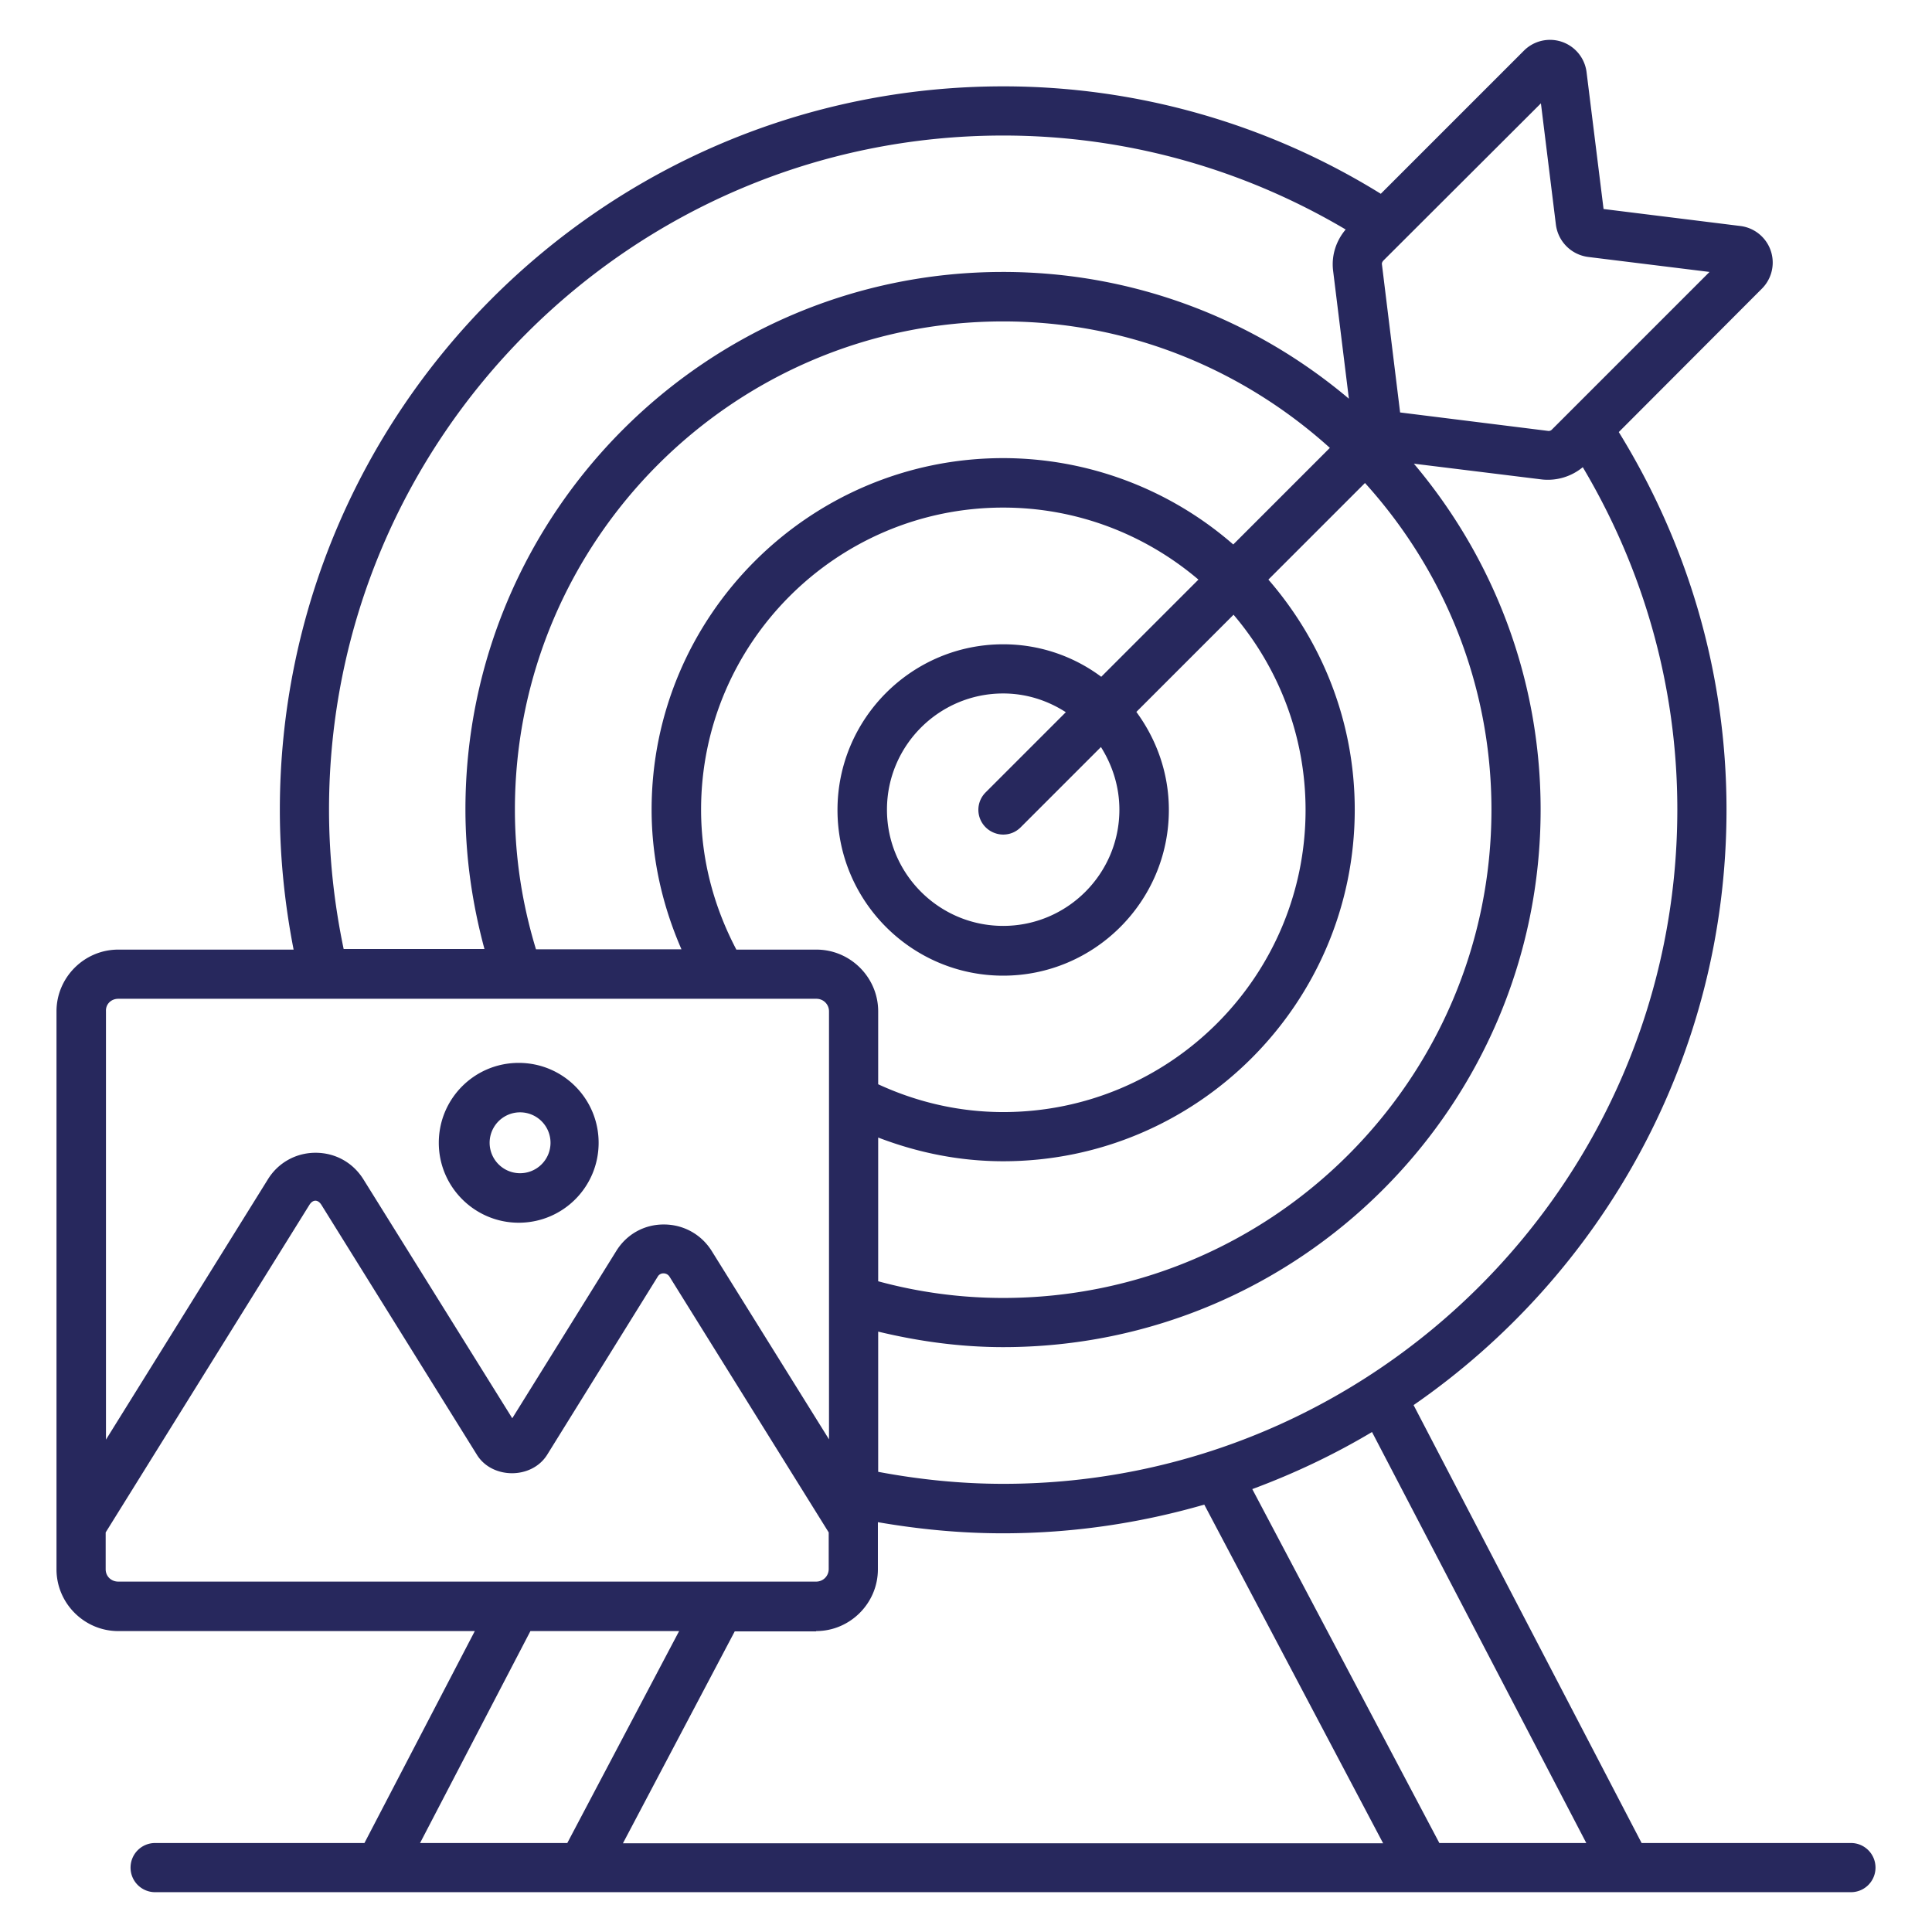 <svg xmlns="http://www.w3.org/2000/svg" version="1.1" xmlns:xlink="http://www.w3.org/1999/xlink" width="512" height="512" x="0" y="0" viewBox="0 0 66 66" style="enable-background:new 0 0 512 512" xml:space="preserve" class=""><g><path d="M63.23 62.96h-7.15L48.29 48c6.45-4.46 10.69-11.91 10.69-20.34 0-4.73-1.36-9.14-3.68-12.9l4.89-4.9a1.259 1.259 0 0 0-.74-2.14l-4.67-.58-.58-4.67a1.259 1.259 0 0 0-2.14-.74l-4.89 4.89a24.476 24.476 0 0 0-12.9-3.67c-13.63 0-24.71 11.09-24.71 24.72 0 1.63.17 3.23.47 4.77H4.04c-1.16 0-2.11.95-2.11 2.11v19.06c0 1.16.95 2.11 2.11 2.11h12.18l-3.77 7.24H5.3c-.47 0-.84.38-.84.84 0 .47.38.84.84.84h57.93c.47 0 .84-.38.84-.84s-.37-.84-.84-.84zm-9.04 0h-5.02l-6.39-12.09c1.43-.53 2.8-1.18 4.09-1.95zm-26.31-7.24c1.16 0 2.11-.95 2.11-2.11V52c1.39.24 2.81.38 4.27.38 2.39 0 4.7-.35 6.88-.98l6.11 11.57H21.28l3.82-7.24h2.78zm-9.57-23.29c-.46-1.51-.72-3.11-.72-4.77 0-9.2 7.48-16.68 16.68-16.68 4.3 0 8.2 1.65 11.16 4.32l-3.3 3.3a11.973 11.973 0 0 0-7.86-2.95c-6.62 0-12.01 5.39-12.01 12.01 0 1.7.38 3.3 1.02 4.77zM30 38.86c1.33.51 2.76.81 4.27.81 6.62 0 12.01-5.39 12.01-12.01 0-3.01-1.12-5.75-2.95-7.86l3.3-3.3c2.68 2.96 4.32 6.87 4.32 11.16 0 9.2-7.48 16.68-16.68 16.68-1.48 0-2.91-.2-4.27-.57zm-4.85-6.43c-.75-1.43-1.2-3.04-1.2-4.77 0-5.69 4.63-10.32 10.32-10.32 2.54 0 4.87.93 6.67 2.46l-3.32 3.32a5.59 5.59 0 0 0-3.35-1.11c-3.12 0-5.66 2.54-5.66 5.66s2.54 5.66 5.66 5.66 5.66-2.54 5.66-5.66c0-1.26-.42-2.41-1.11-3.35L42.14 21c1.53 1.8 2.46 4.13 2.46 6.67 0 5.69-4.63 10.32-10.33 10.32-1.53 0-2.97-.35-4.27-.95v-2.49c0-1.16-.95-2.11-2.11-2.11h-2.74zm13.09-4.77c0 2.19-1.78 3.97-3.97 3.97s-3.97-1.78-3.97-3.97 1.78-3.97 3.97-3.97c.79 0 1.52.24 2.14.64l-2.74 2.74c-.33.33-.33.86 0 1.19.16.16.38.25.6.25s.43-.08.6-.25l2.74-2.74c.39.62.63 1.35.63 2.14zm-3.97 23.03c-1.46 0-2.89-.15-4.27-.41v-4.79c1.37.33 2.8.53 4.27.53 10.13 0 18.36-8.24 18.36-18.36 0-4.5-1.63-8.62-4.33-11.82l4.38.54a1.874 1.874 0 0 0 1.39-.42c2.04 3.43 3.23 7.42 3.23 11.69 0 12.71-10.33 23.04-23.03 23.04zM52.64 3.53l.51 4.13c.07.59.53 1.05 1.12 1.12l4.13.51-5.39 5.39c-.03.03-.08.05-.13.04l-5.05-.63-.62-5.05c-.01-.05.01-.09.04-.13zm-41.4 24.13c0-12.7 10.33-23.03 23.03-23.03 4.27 0 8.27 1.18 11.7 3.21-.33.39-.49.89-.43 1.4l.54 4.38c-3.2-2.7-7.32-4.33-11.82-4.33-10.13 0-18.36 8.24-18.36 18.36 0 1.65.24 3.25.65 4.77h-4.81c-.32-1.53-.5-3.12-.5-4.76zm-7.2 6.46h23.85c.24 0 .43.19.43.43v14.62l-4.01-6.44c-.36-.57-.97-.9-1.63-.9h-.01c-.67 0-1.27.34-1.62.91l-3.55 5.71-5.09-8.17c-.36-.57-.96-.9-1.63-.9s-1.28.34-1.63.91l-5.53 8.89V34.54c-.01-.24.18-.42.42-.42zm-.43 19.49v-1.26l6.96-11.19c.12-.19.29-.19.41 0l5.32 8.55c.52.82 1.86.83 2.39-.01l3.78-6.09a.22.22 0 0 1 .2-.11c.05 0 .14.02.2.11l5.44 8.74v1.25c0 .24-.19.43-.43.43H4.04c-.24 0-.43-.18-.43-.42zm14.51 2.11h5.08l-3.82 7.24h-5.03z" fill="#27285d" opacity="1" data-original="#000000" class=""></path><path d="M17.72 41.77c1.51 0 2.73-1.22 2.73-2.73s-1.22-2.73-2.73-2.73-2.73 1.22-2.73 2.73 1.23 2.73 2.73 2.73zm0-3.77a1.04 1.04 0 1 1 .002 2.078A1.04 1.04 0 0 1 17.72 38z" fill="#27285d" opacity="1" data-original="#000000" class=""></path></g></svg>